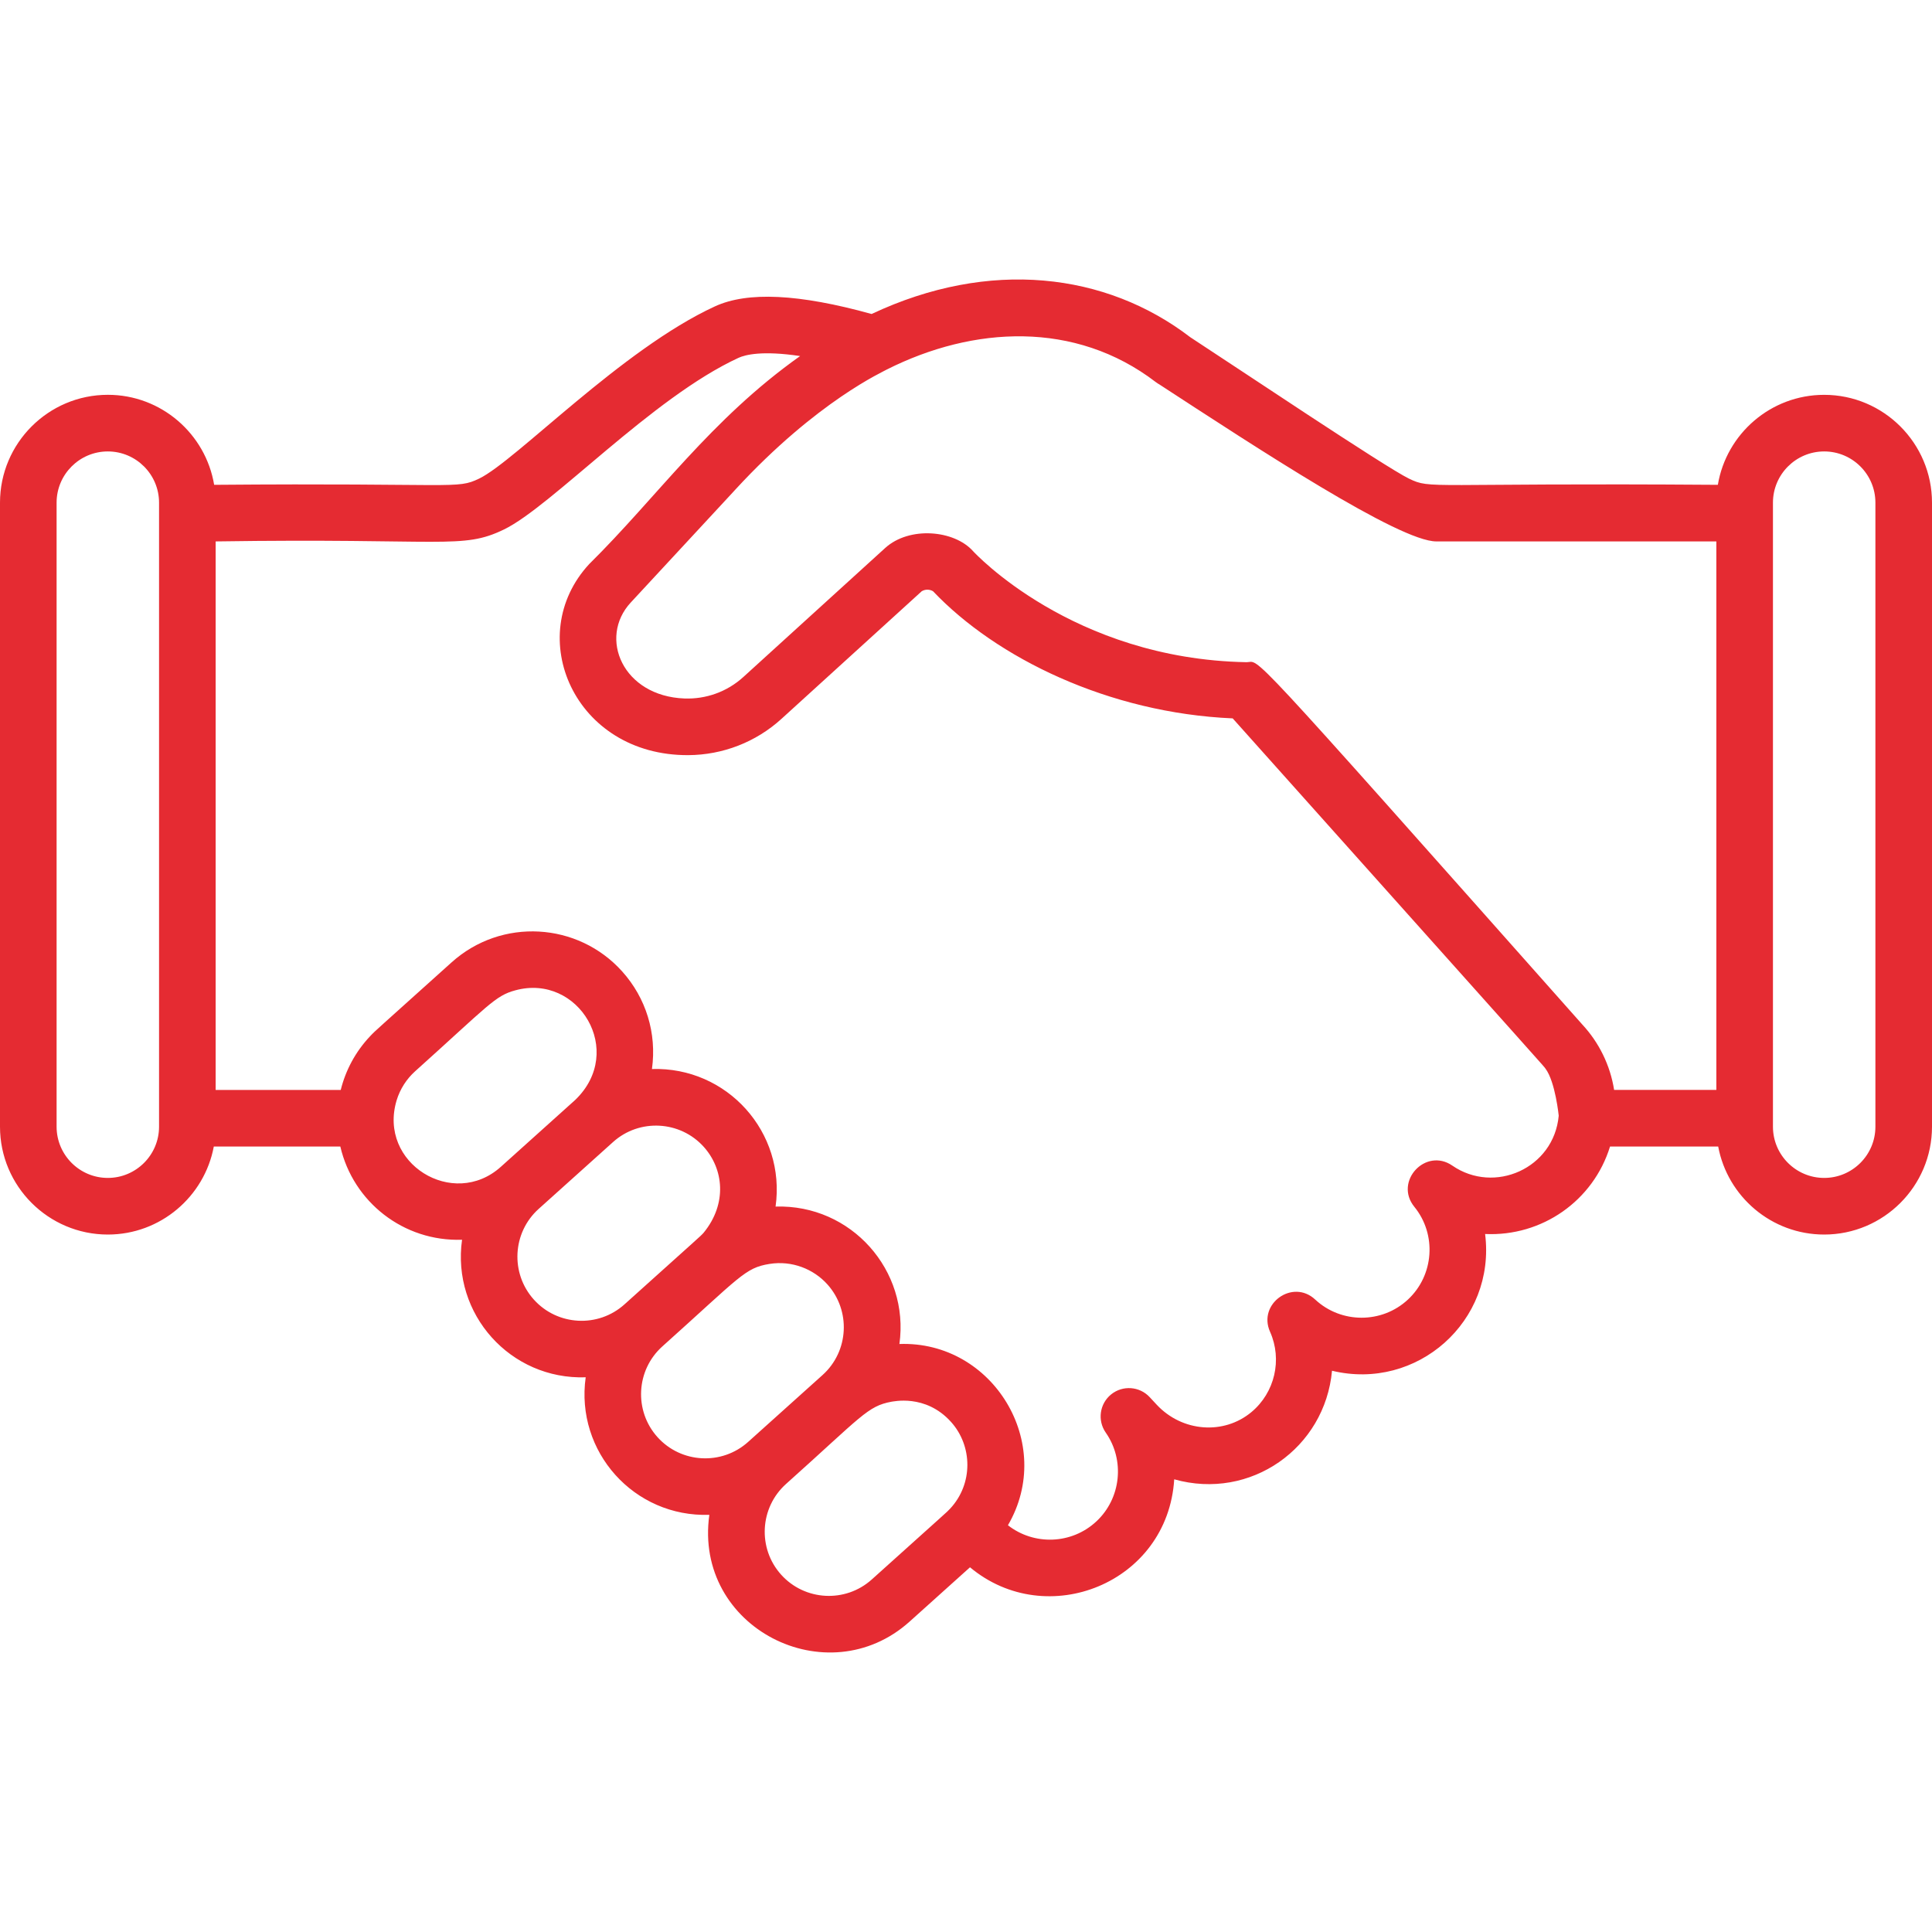 <svg width="71" height="71" viewBox="0 0 71 71" fill="none" xmlns="http://www.w3.org/2000/svg">
<g clip-path="url(#clip0_5_588)">
<path d="M69.96 38.204C70.535 38.204 71 38.506 71 37.932L71 18.472C71 16.287 69.222 14.51 67.037 14.51C65.076 14.51 63.443 15.943 63.13 17.817C52.35 17.739 52.615 17.993 51.775 17.587C50.903 17.164 45.39 13.466 43.74 12.391C43.258 12.077 44.053 13.247 43.74 13.729C43.426 14.21 41.993 13.728 42.475 14.042C46.251 16.504 51.423 19.897 52.784 19.897H63.075V40.054H59.318C59.175 39.146 58.762 38.312 58.153 37.655C45.404 23.294 46.357 24.346 45.798 24.335C39.404 24.216 35.792 20.291 35.758 20.253C35.068 19.479 33.421 19.329 32.529 20.139L27.317 24.88C26.71 25.432 25.93 25.698 25.155 25.669C22.887 25.585 21.978 23.439 23.18 22.142C26.183 18.9 26.882 18.147 27.002 18.017C26.97 18.052 26.924 18.101 27.021 17.995C30.035 14.722 32.498 13.643 32.597 13.576C35.763 11.985 39.509 11.77 42.475 14.042C42.931 14.392 43.584 14.305 43.933 13.849C44.282 13.393 44.196 12.74 43.74 12.391C40.647 10.021 36.368 9.498 32.031 11.539C29.361 10.799 27.474 10.707 26.274 11.259C22.847 12.835 18.959 16.934 17.612 17.586C16.767 17.995 16.807 17.741 7.87 17.817C7.557 15.943 5.924 14.509 3.963 14.509C1.778 14.509 0 16.287 0 18.472V21.707C0 22.282 0.466 22.747 1.04 22.747C1.615 22.747 2.08 22.282 2.08 21.707V18.472C2.08 17.434 2.924 16.59 3.962 16.59C5 16.59 5.845 17.434 5.845 18.472C5.845 19.482 5.845 38.409 5.845 41.406C5.845 42.444 5 43.288 3.962 43.288C2.925 43.288 2.08 42.444 2.08 41.406V21.707C2.08 21.133 1.615 22.747 1.04 22.747C0.466 22.747 0 21.133 0 21.707L0 41.406C0 43.591 1.778 45.369 3.963 45.369C5.899 45.369 7.514 43.972 7.857 42.135H12.507C12.978 44.169 14.826 45.633 16.98 45.56C16.595 48.294 18.758 50.709 21.524 50.615C21.139 53.349 23.302 55.763 26.068 55.669C25.484 59.822 30.407 62.307 33.428 59.592L35.647 57.597C38.463 59.952 42.913 58.189 43.152 54.364C45.959 55.155 48.693 53.212 48.951 50.374C52.073 51.128 54.98 48.554 54.577 45.349C56.668 45.446 58.552 44.129 59.168 42.135H63.143C63.486 43.973 65.102 45.369 67.038 45.369C69.222 45.369 71 43.591 71 41.406V37.932C71 37.357 70.535 36.892 69.96 36.892C69.386 36.892 68.92 37.357 68.92 37.932V41.406C68.92 42.444 68.076 43.288 67.038 43.288C66 43.288 65.155 42.444 65.155 41.406C65.155 39.754 65.155 22.286 65.155 18.472C65.155 17.434 66 16.59 67.038 16.59C68.076 16.59 68.92 17.434 68.92 18.472V37.932C68.92 38.506 69.96 42.298 69.96 38.204ZM14.576 40.436C14.704 40.015 14.947 39.647 15.251 39.373C17.972 36.928 18.198 36.591 18.942 36.393C21.261 35.763 23.004 38.632 21.139 40.422L18.404 42.881C16.655 44.453 13.88 42.752 14.576 40.436ZM19.618 47.758C18.749 46.791 18.828 45.297 19.795 44.427C19.9 44.333 19.415 44.769 22.531 41.968C23.497 41.099 24.994 41.181 25.862 42.145H25.862C26.592 42.957 26.735 44.23 25.859 45.302C25.707 45.469 25.834 45.335 22.949 47.935C21.982 48.805 20.487 48.725 19.618 47.758ZM24.162 52.813C23.293 51.846 23.372 50.352 24.339 49.482C27.216 46.905 27.374 46.594 28.277 46.449C29.108 46.315 29.901 46.638 30.406 47.2H30.406C31.271 48.161 31.201 49.656 30.229 50.531L27.493 52.99C26.526 53.859 25.031 53.78 24.162 52.813ZM34.917 55.442C34.758 55.611 34.93 55.438 32.037 58.045C31.07 58.914 29.576 58.835 28.706 57.868C27.837 56.901 27.917 55.407 28.884 54.537C31.678 52.037 31.879 51.675 32.763 51.512C32.788 51.518 34.005 51.204 34.95 52.255H34.95C35.745 53.139 35.767 54.531 34.917 55.442ZM53.373 42.836C52.388 42.157 51.221 43.42 51.976 44.349C52.804 45.366 52.701 46.863 51.742 47.757C50.787 48.648 49.288 48.648 48.332 47.757C47.506 46.986 46.212 47.913 46.674 48.943C47.13 49.963 46.85 51.176 45.991 51.892C44.973 52.742 43.444 52.624 42.51 51.624L42.249 51.343C41.877 50.944 41.259 50.9 40.834 51.243C40.409 51.587 40.323 52.2 40.636 52.648C41.346 53.663 41.198 55.066 40.292 55.91C39.38 56.761 37.995 56.798 37.041 56.052C38.795 53.05 36.492 49.267 33.053 49.391C33.43 46.692 31.286 44.254 28.502 44.341C28.886 41.614 26.725 39.2 23.959 39.286C24.142 37.965 23.739 36.673 22.865 35.7L22.865 35.7C21.238 33.887 18.43 33.717 16.596 35.366C13.755 37.927 13.832 37.836 13.601 38.081C13.062 38.651 12.701 39.333 12.522 40.055H7.925V19.897C16.361 19.77 16.975 20.206 18.518 19.459C20.276 18.609 23.966 14.611 27.143 13.149C27.384 13.039 28.005 12.875 29.404 13.085C26.107 15.42 24.142 18.274 21.653 20.729C19.208 23.37 21.106 27.772 25.294 27.751C26.559 27.744 27.775 27.275 28.717 26.419L33.874 21.727C34.004 21.651 34.161 21.652 34.289 21.728C36.613 24.176 40.739 26.202 45.301 26.4C57.608 40.164 56.659 39.098 56.794 39.269C57.162 39.761 57.283 41.017 57.282 41.003C57.104 42.942 54.914 43.898 53.373 42.836Z" fill="#E52B32"/>
<path d="M27.002 18.017C27.023 17.995 27.037 17.98 27.002 18.017V18.017Z" fill="#E52B32"/>
</g>
<defs>
<clipPath id="clip0_5_588">
<rect width="71" height="71" fill="white"/>
</clipPath>
</defs>
</svg>
